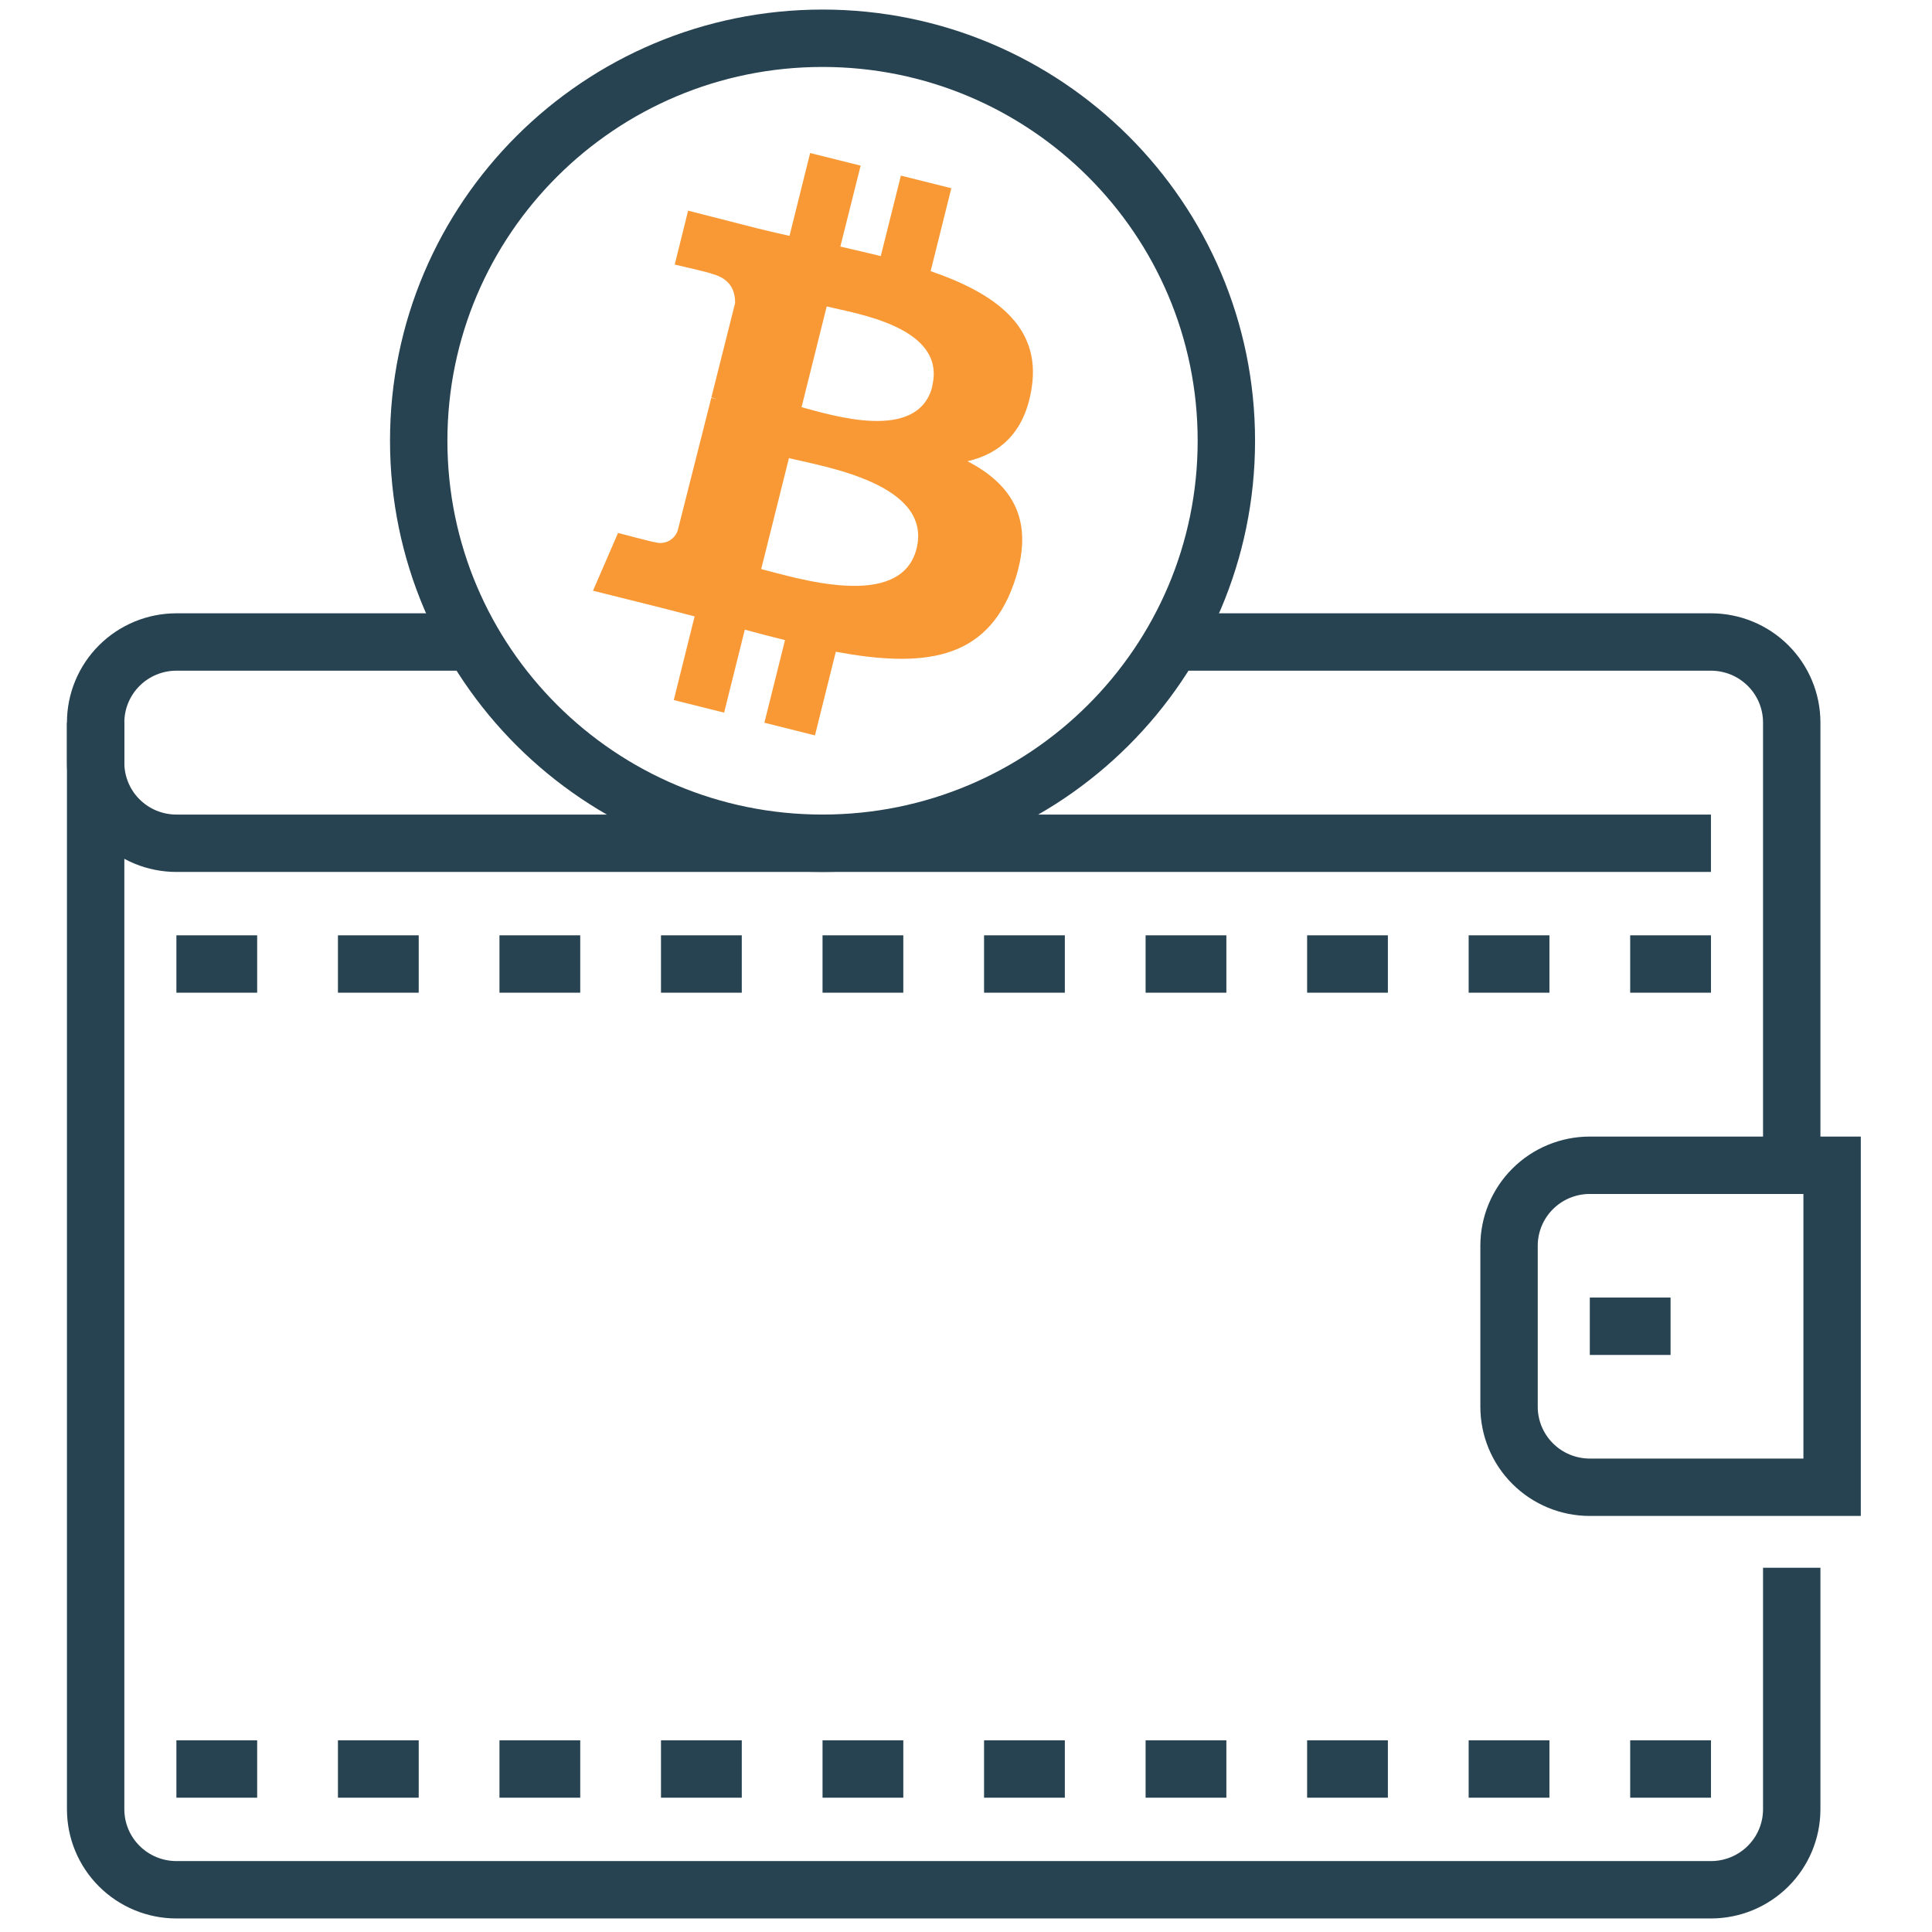 <svg width="101" height="101" viewBox="0 0 101 101" fill="none" xmlns="http://www.w3.org/2000/svg">
<g transform="translate(3 0)">
<path d="M21 33.562H6.222C5.102 33.562 4.028 34.006 3.237 34.795C2.445 35.584 2 36.655 2 37.771V94.583C2 95.7 2.445 96.77 3.237 97.559C4.028 98.348 5.102 98.792 6.222 98.792H86.444C87.564 98.792 88.638 98.348 89.43 97.559C90.222 96.77 90.667 95.7 90.667 94.583V81.958" stroke="#274351" stroke-width="3"/>
<path d="M90.667 60.917V37.771C90.667 36.655 90.222 35.584 89.43 34.795C88.638 34.006 87.564 33.562 86.444 33.562H59" stroke="#274351" stroke-width="3"/>
<path d="M2 37.771V39.875C2 40.991 2.445 42.062 3.237 42.851C4.028 43.64 5.102 44.083 6.222 44.083H86.444" stroke="#274351" stroke-width="3"/>
<path d="M92.778 60.917H80.111C78.991 60.917 77.917 61.36 77.126 62.149C76.334 62.938 75.889 64.009 75.889 65.125V73.542C75.889 74.658 76.334 75.728 77.126 76.517C77.917 77.307 78.991 77.75 80.111 77.75H92.778V60.917Z" stroke="#274351" stroke-width="3"/>
<path d="M80.111 69.333H84.333" stroke="#274351" stroke-width="3"/>
<path d="M40 44.083C51.659 44.083 61.111 34.663 61.111 23.042C61.111 11.421 51.659 2 40 2C28.341 2 18.889 11.421 18.889 23.042C18.889 34.663 28.341 44.083 40 44.083Z" stroke="#274351" stroke-width="3"/>
<path d="M6.222 50.396H10.444" stroke="#274351" stroke-width="3"/>
<path d="M14.667 50.396H18.889" stroke="#274351" stroke-width="3"/>
<path d="M23.111 50.396H27.333" stroke="#274351" stroke-width="3"/>
<path d="M31.555 50.396H35.778" stroke="#274351" stroke-width="3"/>
<path d="M40 50.396H44.222" stroke="#274351" stroke-width="3"/>
<path d="M48.444 50.396H52.667" stroke="#274351" stroke-width="3"/>
<path d="M56.889 50.396H61.111" stroke="#274351" stroke-width="3"/>
<path d="M65.333 50.396H69.555" stroke="#274351" stroke-width="3"/>
<path d="M73.778 50.396H78" stroke="#274351" stroke-width="3"/>
<path d="M82.222 50.396H86.445" stroke="#274351" stroke-width="3"/>
<path d="M6.222 92.479H10.444" stroke="#274351" stroke-width="3"/>
<path d="M14.667 92.479H18.889" stroke="#274351" stroke-width="3"/>
<path d="M23.111 92.479H27.333" stroke="#274351" stroke-width="3"/>
<path d="M31.555 92.479H35.778" stroke="#274351" stroke-width="3"/>
<path d="M40 92.479H44.222" stroke="#274351" stroke-width="3"/>
<path d="M48.444 92.479H52.667" stroke="#274351" stroke-width="3"/>
<path d="M56.889 92.479H61.111" stroke="#274351" stroke-width="3"/>
<path d="M65.333 92.479H69.555" stroke="#274351" stroke-width="3"/>
<path d="M73.778 92.479H78" stroke="#274351" stroke-width="3"/>
<path d="M82.222 92.479H86.445" stroke="#274351" stroke-width="3"/>
<path d="M50.939 20.238C51.42 17.039 48.983 15.319 45.651 14.175L46.733 9.84L44.097 9.181L43.044 13.388C42.348 13.218 41.639 13.052 40.931 12.89L41.992 8.659L39.352 8L38.274 12.331C37.698 12.202 37.134 12.074 36.587 11.937L32.973 11.013L32.273 13.831C32.273 13.831 34.229 14.279 34.188 14.308C35.257 14.573 35.431 15.282 35.431 15.841L34.188 20.777C34.28 20.803 34.372 20.833 34.461 20.868L34.184 20.798L32.434 27.715C32.397 27.836 32.336 27.948 32.255 28.044C32.173 28.141 32.074 28.221 31.962 28.279C31.85 28.337 31.727 28.373 31.601 28.383C31.476 28.394 31.349 28.379 31.229 28.341C31.253 28.378 29.31 27.86 29.31 27.86L28 30.881L31.432 31.739C32.07 31.897 32.696 32.067 33.313 32.224L32.223 36.597L34.855 37.255L35.937 32.916C36.658 33.115 37.354 33.293 38.038 33.463L36.96 37.782L39.604 38.445L40.694 34.073C45.195 34.901 48.569 34.578 49.999 30.512C51.147 27.238 49.945 25.344 47.578 24.113C49.294 23.716 50.595 22.58 50.939 20.238ZM44.913 28.689C44.084 31.967 38.585 30.198 36.794 29.75L38.245 23.948C40.019 24.391 45.767 25.274 44.913 28.689ZM45.742 20.193C44.992 23.173 40.396 21.677 38.904 21.287L40.218 16.02C41.71 16.392 46.505 17.085 45.73 20.193H45.742Z" fill="#F89935"/>
</g>
</svg>
